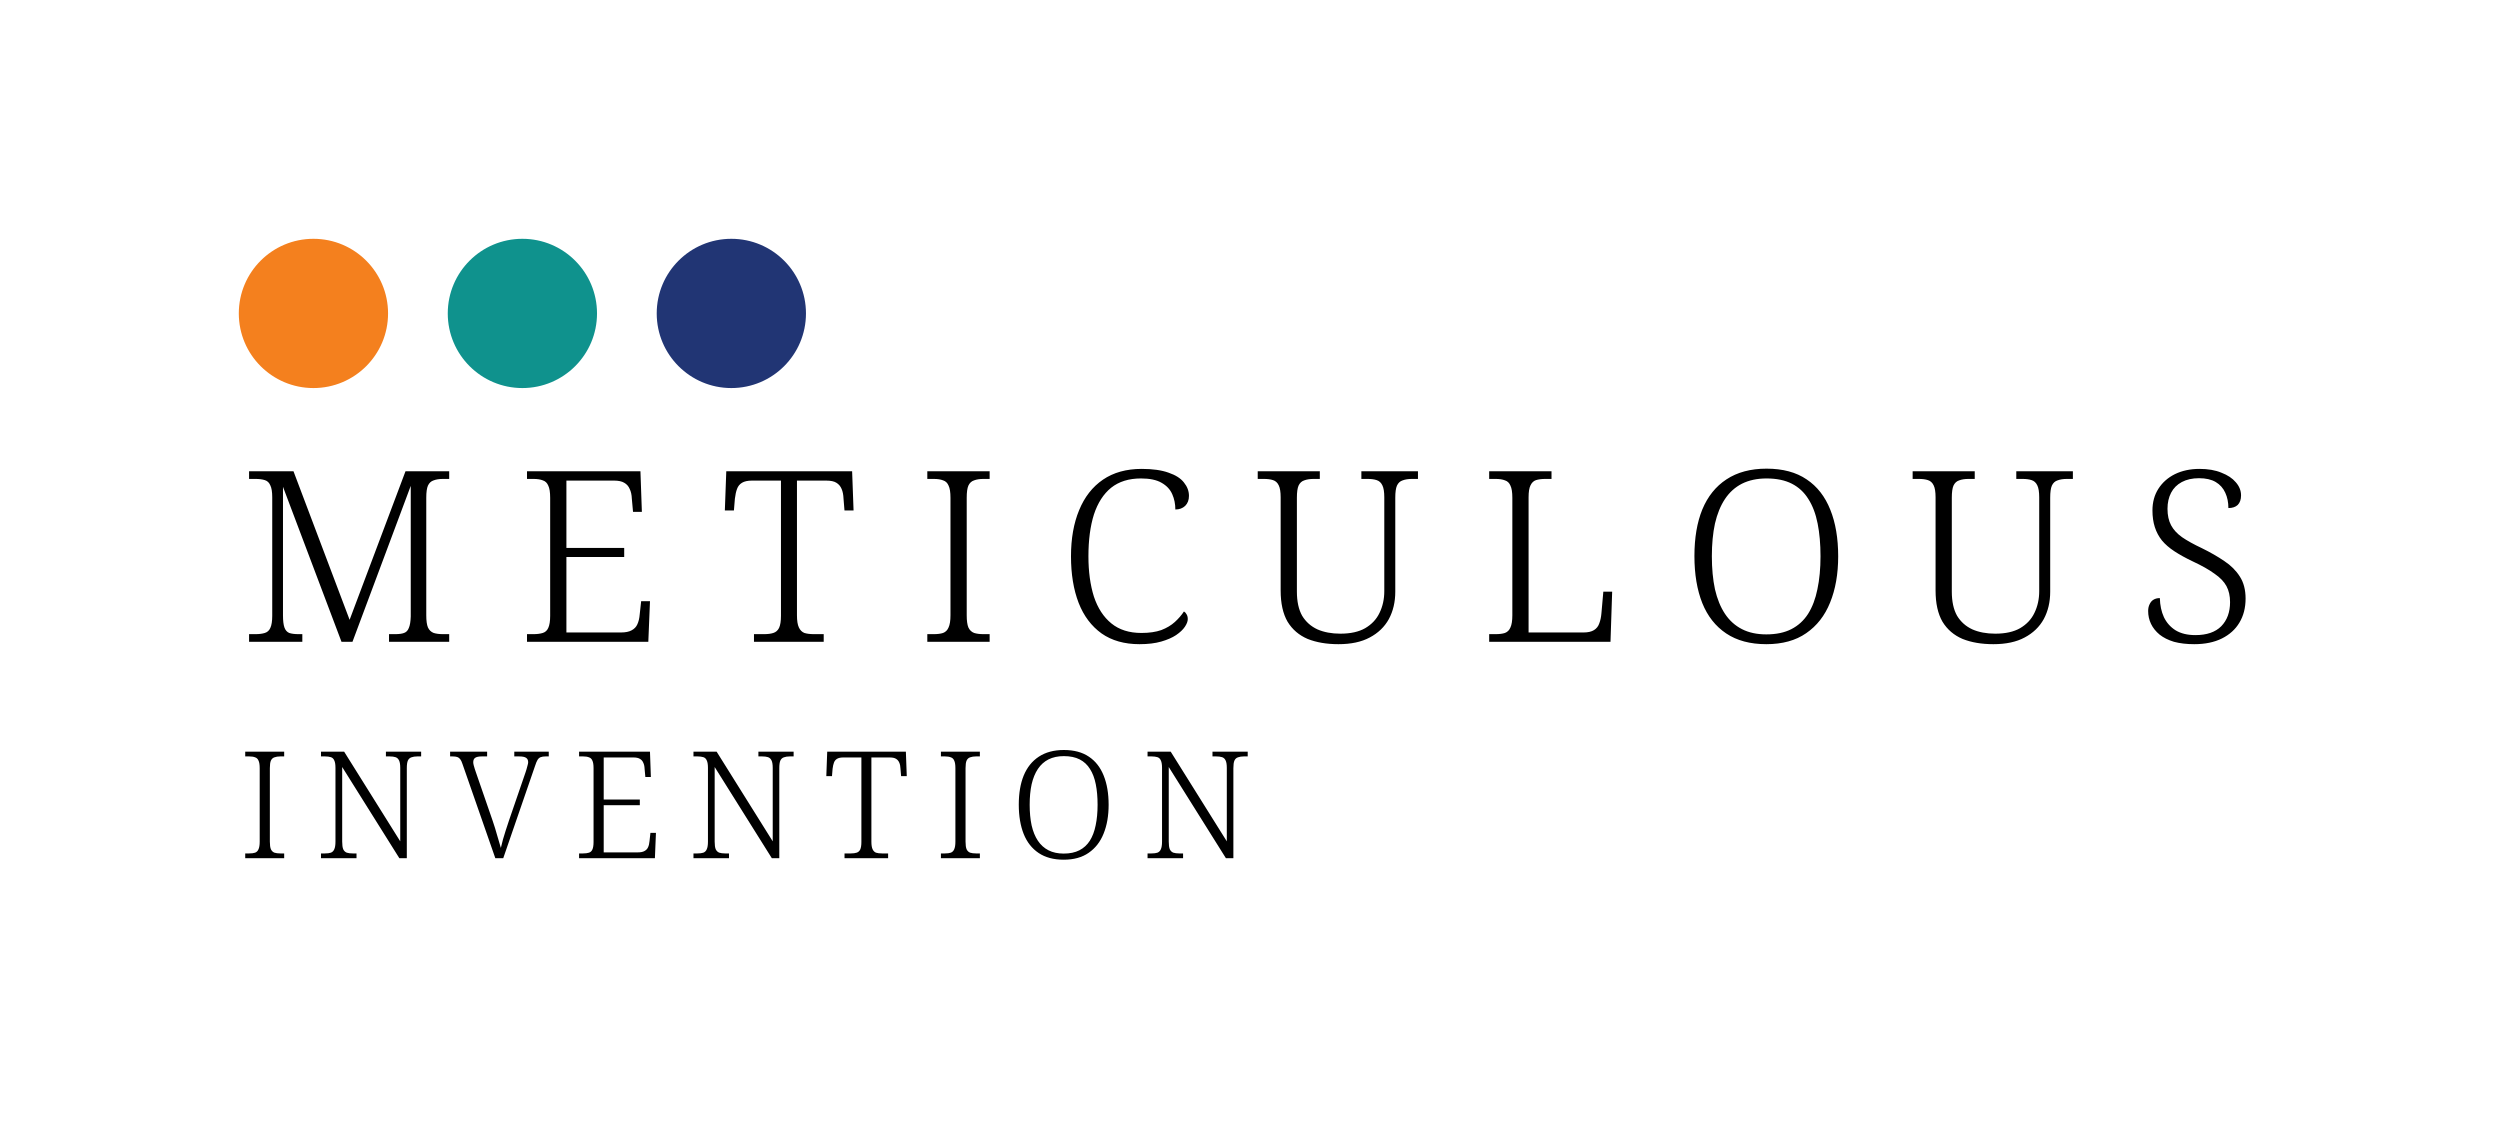 <?xml version="1.0" encoding="UTF-8"?>
<svg xmlns="http://www.w3.org/2000/svg" width="670" height="306" viewBox="0 0 670 306" fill="none">
  <circle cx="84" cy="84" r="20" fill="#F4801E"></circle>
  <circle cx="140" cy="84" r="20" fill="#0F928D"></circle>
  <circle cx="196" cy="84" r="20" fill="#213574"></circle>
  <path d="M66.752 172V169.952H68.48C69.461 169.952 70.293 169.845 70.976 169.632C71.659 169.419 72.149 168.971 72.448 168.288C72.789 167.563 72.96 166.475 72.96 165.024V133.28C72.96 131.829 72.789 130.763 72.448 130.08C72.149 129.355 71.659 128.885 70.976 128.672C70.293 128.459 69.461 128.352 68.48 128.352H66.752V126.304H78.656L93.696 166.112L108.672 126.304H120.384V128.352H118.72C117.739 128.352 116.907 128.48 116.224 128.736C115.541 128.949 115.029 129.419 114.688 130.144C114.389 130.827 114.24 131.915 114.24 133.408V164.896C114.24 166.347 114.389 167.435 114.688 168.16C115.029 168.885 115.541 169.376 116.224 169.632C116.907 169.845 117.739 169.952 118.72 169.952H120.384V172H104.256V169.952H105.92C106.944 169.952 107.733 169.845 108.288 169.632C108.885 169.419 109.312 168.971 109.568 168.288C109.867 167.605 110.037 166.581 110.08 165.216V130.208L94.464 172H91.52L75.84 130.464V164.896C75.84 166.347 75.968 167.435 76.224 168.16C76.48 168.885 76.907 169.376 77.504 169.632C78.144 169.845 78.976 169.952 80 169.952H81.024V172H66.752ZM141.237 172V169.952H142.965C143.946 169.952 144.778 169.845 145.461 169.632C146.144 169.419 146.634 168.971 146.933 168.288C147.274 167.563 147.445 166.475 147.445 165.024V133.408C147.445 131.915 147.274 130.827 146.933 130.144C146.634 129.419 146.144 128.949 145.461 128.736C144.821 128.48 143.989 128.352 142.965 128.352H141.237V126.304H171.637L172.021 137.184H169.653L169.333 133.664C169.29 132.597 169.098 131.723 168.757 131.04C168.458 130.315 167.968 129.76 167.285 129.376C166.645 128.992 165.728 128.8 164.533 128.8H151.797V146.848H167.285V149.28H151.797V169.504H166.389C167.626 169.504 168.586 169.312 169.269 168.928C169.994 168.544 170.506 168.011 170.805 167.328C171.146 166.603 171.36 165.707 171.445 164.64L171.829 161.12H174.197L173.749 172H141.237ZM202.066 172V169.952H204.754C205.778 169.952 206.61 169.845 207.25 169.632C207.932 169.419 208.444 168.971 208.786 168.288C209.127 167.563 209.298 166.475 209.298 165.024V128.8H201.554C200.402 128.8 199.506 128.992 198.866 129.376C198.226 129.76 197.778 130.315 197.522 131.04C197.266 131.723 197.074 132.597 196.946 133.664L196.69 136.8H194.258L194.642 126.304H228.37L228.754 136.8H226.322L226.066 133.664C226.023 132.597 225.852 131.723 225.554 131.04C225.255 130.315 224.786 129.76 224.146 129.376C223.548 128.992 222.631 128.8 221.394 128.8H213.586V164.896C213.586 166.347 213.756 167.435 214.098 168.16C214.439 168.885 214.93 169.376 215.57 169.632C216.252 169.845 217.106 169.952 218.13 169.952H220.754V172H202.066ZM248.52 172V169.952H250.248C251.272 169.952 252.104 169.845 252.744 169.632C253.426 169.376 253.917 168.885 254.216 168.16C254.557 167.435 254.728 166.347 254.728 164.896V133.408C254.728 131.915 254.557 130.827 254.216 130.144C253.917 129.419 253.426 128.949 252.744 128.736C252.104 128.48 251.272 128.352 250.248 128.352H248.52V126.304H265.224V128.352H263.56C262.578 128.352 261.746 128.48 261.064 128.736C260.381 128.949 259.869 129.419 259.528 130.144C259.229 130.827 259.08 131.915 259.08 133.408V164.896C259.08 166.347 259.229 167.435 259.528 168.16C259.869 168.885 260.381 169.376 261.064 169.632C261.746 169.845 262.578 169.952 263.56 169.952H265.224V172H248.52ZM305.394 172.64C301.34 172.64 297.948 171.68 295.218 169.76C292.487 167.797 290.439 165.067 289.074 161.568C287.708 158.027 287.026 153.867 287.026 149.088C287.026 144.352 287.751 140.235 289.202 136.736C290.652 133.195 292.786 130.464 295.602 128.544C298.418 126.624 301.874 125.664 305.97 125.664C308.914 125.664 311.324 126.005 313.202 126.688C315.079 127.328 316.444 128.203 317.298 129.312C318.194 130.421 318.642 131.616 318.642 132.896C318.642 134.005 318.3 134.901 317.618 135.584C316.935 136.224 316.06 136.544 314.994 136.544C314.994 135.051 314.716 133.685 314.162 132.448C313.607 131.168 312.647 130.144 311.282 129.376C309.959 128.608 308.124 128.224 305.778 128.224C302.535 128.224 299.868 129.056 297.778 130.72C295.73 132.384 294.194 134.773 293.17 137.888C292.188 141.003 291.698 144.736 291.698 149.088C291.698 153.184 292.188 156.789 293.17 159.904C294.194 162.976 295.751 165.365 297.842 167.072C299.932 168.779 302.62 169.632 305.906 169.632C307.996 169.632 309.767 169.376 311.218 168.864C312.668 168.309 313.884 167.584 314.866 166.688C315.847 165.792 316.658 164.853 317.298 163.872C317.596 164.043 317.831 164.299 318.002 164.64C318.215 164.981 318.322 165.408 318.322 165.92C318.322 166.517 318.066 167.2 317.554 167.968C317.042 168.736 316.252 169.483 315.186 170.208C314.162 170.891 312.839 171.467 311.218 171.936C309.596 172.405 307.655 172.64 305.394 172.64ZM358.703 172.64C355.546 172.64 352.794 172.171 350.447 171.232C348.143 170.251 346.351 168.715 345.071 166.624C343.834 164.491 343.215 161.696 343.215 158.24V133.28C343.215 131.829 343.044 130.763 342.703 130.08C342.362 129.355 341.85 128.885 341.167 128.672C340.527 128.459 339.716 128.352 338.735 128.352H337.071V126.304H353.711V128.352H352.047C351.066 128.352 350.234 128.48 349.551 128.736C348.868 128.949 348.356 129.419 348.015 130.144C347.716 130.827 347.567 131.915 347.567 133.408V158.56C347.567 161.205 348.036 163.36 348.975 165.024C349.956 166.645 351.322 167.861 353.071 168.672C354.82 169.44 356.868 169.824 359.215 169.824C361.946 169.824 364.164 169.333 365.871 168.352C367.62 167.328 368.9 165.963 369.711 164.256C370.564 162.507 370.991 160.565 370.991 158.432V133.28C370.991 131.829 370.82 130.763 370.479 130.08C370.138 129.355 369.626 128.885 368.943 128.672C368.303 128.459 367.492 128.352 366.511 128.352H364.847V126.304H380.015V128.352H378.415C377.434 128.352 376.602 128.48 375.919 128.736C375.236 128.949 374.724 129.419 374.383 130.144C374.084 130.827 373.935 131.915 373.935 133.408V158.56C373.935 161.333 373.359 163.787 372.207 165.92C371.055 168.011 369.348 169.653 367.087 170.848C364.868 172.043 362.074 172.64 358.703 172.64ZM399.1 172V169.952H400.828C401.852 169.952 402.684 169.845 403.324 169.632C404.006 169.376 404.497 168.885 404.796 168.16C405.137 167.435 405.308 166.347 405.308 164.896V133.408C405.308 131.915 405.137 130.827 404.796 130.144C404.497 129.419 404.006 128.949 403.324 128.736C402.684 128.48 401.852 128.352 400.828 128.352H399.1V126.304H415.804V128.352H414.14C413.158 128.352 412.326 128.459 411.644 128.672C411.004 128.885 410.513 129.355 410.172 130.08C409.83 130.763 409.66 131.829 409.66 133.28V169.504H424.38C425.574 169.504 426.513 169.291 427.196 168.864C427.878 168.437 428.348 167.84 428.604 167.072C428.902 166.304 429.094 165.408 429.18 164.384L429.692 158.56H432.06L431.612 172H399.1ZM473.369 172.64C469.06 172.64 465.476 171.68 462.617 169.76C459.759 167.84 457.625 165.131 456.217 161.632C454.809 158.091 454.105 153.888 454.105 149.024C454.105 144.16 454.809 140 456.217 136.544C457.668 133.045 459.823 130.357 462.681 128.48C465.583 126.56 469.167 125.6 473.433 125.6C477.785 125.6 481.369 126.56 484.185 128.48C487.001 130.357 489.113 133.067 490.521 136.608C491.929 140.107 492.633 144.267 492.633 149.088C492.633 153.824 491.908 157.963 490.457 161.504C489.049 165.003 486.916 167.733 484.057 169.696C481.241 171.659 477.679 172.64 473.369 172.64ZM473.369 170.016C476.015 170.016 478.255 169.547 480.089 168.608C481.924 167.669 483.417 166.304 484.569 164.512C485.721 162.677 486.553 160.48 487.065 157.92C487.62 155.317 487.897 152.373 487.897 149.088C487.897 145.803 487.641 142.88 487.129 140.32C486.617 137.717 485.785 135.52 484.633 133.728C483.524 131.936 482.052 130.571 480.217 129.632C478.383 128.693 476.121 128.224 473.433 128.224C470.916 128.224 468.719 128.693 466.841 129.632C465.007 130.571 463.492 131.936 462.297 133.728C461.103 135.52 460.207 137.717 459.609 140.32C459.055 142.88 458.777 145.803 458.777 149.088C458.777 152.373 459.055 155.317 459.609 157.92C460.207 160.523 461.103 162.72 462.297 164.512C463.492 166.304 465.007 167.669 466.841 168.608C468.676 169.547 470.852 170.016 473.369 170.016ZM534.221 172.64C531.063 172.64 528.311 172.171 525.965 171.232C523.661 170.251 521.869 168.715 520.589 166.624C519.351 164.491 518.733 161.696 518.733 158.24V133.28C518.733 131.829 518.562 130.763 518.221 130.08C517.879 129.355 517.367 128.885 516.685 128.672C516.045 128.459 515.234 128.352 514.253 128.352H512.589V126.304H529.229V128.352H527.565C526.583 128.352 525.751 128.48 525.069 128.736C524.386 128.949 523.874 129.419 523.533 130.144C523.234 130.827 523.085 131.915 523.085 133.408V158.56C523.085 161.205 523.554 163.36 524.493 165.024C525.474 166.645 526.839 167.861 528.589 168.672C530.338 169.44 532.386 169.824 534.733 169.824C537.463 169.824 539.682 169.333 541.389 168.352C543.138 167.328 544.418 165.963 545.229 164.256C546.082 162.507 546.509 160.565 546.509 158.432V133.28C546.509 131.829 546.338 130.763 545.997 130.08C545.655 129.355 545.143 128.885 544.461 128.672C543.821 128.459 543.01 128.352 542.029 128.352H540.365V126.304H555.533V128.352H553.933C552.951 128.352 552.119 128.48 551.437 128.736C550.754 128.949 550.242 129.419 549.901 130.144C549.602 130.827 549.453 131.915 549.453 133.408V158.56C549.453 161.333 548.877 163.787 547.725 165.92C546.573 168.011 544.866 169.653 542.605 170.848C540.386 172.043 537.591 172.64 534.221 172.64ZM588.057 172.64C586.009 172.64 584.196 172.427 582.617 172C581.081 171.531 579.801 170.891 578.777 170.08C577.753 169.227 576.985 168.267 576.473 167.2C575.961 166.133 575.705 164.981 575.705 163.744C575.705 163.061 575.833 162.464 576.089 161.952C576.345 161.397 576.686 160.992 577.113 160.736C577.582 160.437 578.158 160.288 578.841 160.288C578.884 162.208 579.246 163.915 579.929 165.408C580.654 166.901 581.7 168.075 583.065 168.928C584.473 169.781 586.244 170.208 588.377 170.208C591.406 170.208 593.71 169.419 595.289 167.84C596.868 166.219 597.657 164.064 597.657 161.376C597.657 159.712 597.337 158.283 596.697 157.088C596.057 155.893 594.99 154.784 593.497 153.76C592.046 152.693 590.084 151.584 587.609 150.432C585.732 149.536 584.11 148.64 582.745 147.744C581.38 146.848 580.27 145.888 579.417 144.864C578.564 143.797 577.924 142.603 577.497 141.28C577.07 139.957 576.857 138.464 576.857 136.8C576.857 134.581 577.39 132.64 578.457 130.976C579.524 129.312 580.996 128.011 582.873 127.072C584.793 126.133 586.99 125.664 589.465 125.664C591.769 125.664 593.732 126.005 595.353 126.688C597.017 127.328 598.297 128.181 599.193 129.248C600.132 130.315 600.601 131.488 600.601 132.768C600.601 133.877 600.302 134.731 599.705 135.328C599.108 135.883 598.276 136.16 597.209 136.16C597.209 134.624 596.932 133.259 596.377 132.064C595.822 130.827 594.969 129.867 593.817 129.184C592.665 128.501 591.172 128.16 589.337 128.16C587.545 128.16 586.009 128.501 584.729 129.184C583.449 129.867 582.489 130.827 581.849 132.064C581.209 133.301 580.889 134.731 580.889 136.352C580.889 138.101 581.209 139.573 581.849 140.768C582.489 141.963 583.47 143.029 584.793 143.968C586.158 144.907 587.929 145.888 590.105 146.912C592.366 148.021 594.372 149.173 596.121 150.368C597.87 151.52 599.257 152.907 600.281 154.528C601.305 156.107 601.817 158.069 601.817 160.416C601.817 162.891 601.262 165.045 600.153 166.88C599.086 168.672 597.529 170.08 595.481 171.104C593.433 172.128 590.958 172.64 588.057 172.64ZM65.72 230V228.72H66.8C67.44 228.72 67.96 228.653 68.36 228.52C68.787 228.36 69.093 228.053 69.28 227.6C69.493 227.147 69.6 226.467 69.6 225.56V205.88C69.6 204.947 69.493 204.267 69.28 203.84C69.093 203.387 68.787 203.093 68.36 202.96C67.96 202.8 67.44 202.72 66.8 202.72H65.72V201.44H76.16V202.72H75.12C74.507 202.72 73.987 202.8 73.56 202.96C73.133 203.093 72.813 203.387 72.6 203.84C72.413 204.267 72.32 204.947 72.32 205.88V225.56C72.32 226.467 72.413 227.147 72.6 227.6C72.813 228.053 73.133 228.36 73.56 228.52C73.987 228.653 74.507 228.72 75.12 228.72H76.16V230H65.72ZM86.026 230V228.72H87.106C87.746 228.72 88.266 228.653 88.666 228.52C89.093 228.36 89.4 228.053 89.586 227.6C89.8 227.147 89.906 226.467 89.906 225.56V205.8C89.906 204.893 89.8 204.227 89.586 203.8C89.4 203.347 89.093 203.053 88.666 202.92C88.24 202.787 87.72 202.72 87.106 202.72H86.026V201.44H92.226L107.266 225.48V205.8C107.266 204.893 107.16 204.227 106.946 203.8C106.733 203.347 106.413 203.053 105.986 202.92C105.586 202.787 105.066 202.72 104.426 202.72H103.426V201.44H112.866V202.72H111.826C111.213 202.72 110.693 202.8 110.266 202.96C109.84 203.093 109.52 203.387 109.306 203.84C109.12 204.267 109.026 204.947 109.026 205.88V230H107.026L91.706 205.56V225.56C91.706 226.467 91.8 227.147 91.986 227.6C92.2 228.053 92.52 228.36 92.946 228.52C93.373 228.653 93.893 228.72 94.506 228.72H95.546V230H86.026ZM123.948 204.76C123.761 204.173 123.561 203.747 123.348 203.48C123.135 203.187 122.868 202.987 122.548 202.88C122.228 202.773 121.788 202.72 121.228 202.72H120.628V201.44H130.548V202.72H129.148C128.268 202.72 127.655 202.853 127.308 203.12C126.988 203.36 126.828 203.747 126.828 204.28C126.828 204.493 126.868 204.76 126.948 205.08C127.028 205.4 127.121 205.72 127.228 206.04C127.361 206.36 127.455 206.64 127.508 206.88L131.988 219.84C132.228 220.56 132.455 221.253 132.668 221.92C132.881 222.587 133.068 223.227 133.228 223.84C133.415 224.453 133.588 225.04 133.748 225.6C133.935 226.16 134.095 226.707 134.228 227.24C134.415 226.493 134.601 225.747 134.788 225C135.001 224.253 135.241 223.467 135.508 222.64C135.775 221.787 136.081 220.853 136.428 219.84L140.828 207.04C140.908 206.8 141.001 206.507 141.108 206.16C141.215 205.813 141.308 205.467 141.388 205.12C141.495 204.773 141.548 204.493 141.548 204.28C141.548 203.747 141.375 203.36 141.028 203.12C140.681 202.853 140.041 202.72 139.108 202.72H137.828V201.44H147.068V202.72H146.228C145.668 202.72 145.228 202.787 144.908 202.92C144.588 203.027 144.308 203.267 144.068 203.64C143.855 203.987 143.628 204.533 143.388 205.28L134.868 230H132.748L123.948 204.76ZM155.193 230V228.72H156.273C156.887 228.72 157.407 228.653 157.833 228.52C158.26 228.387 158.567 228.107 158.753 227.68C158.967 227.227 159.073 226.547 159.073 225.64V205.88C159.073 204.947 158.967 204.267 158.753 203.84C158.567 203.387 158.26 203.093 157.833 202.96C157.433 202.8 156.913 202.72 156.273 202.72H155.193V201.44H174.193L174.433 208.24H172.953L172.753 206.04C172.727 205.373 172.607 204.827 172.393 204.4C172.207 203.947 171.9 203.6 171.473 203.36C171.073 203.12 170.5 203 169.753 203H161.793V214.28H171.473V215.8H161.793V228.44H170.913C171.687 228.44 172.287 228.32 172.713 228.08C173.167 227.84 173.487 227.507 173.673 227.08C173.887 226.627 174.02 226.067 174.073 225.4L174.313 223.2H175.793L175.513 230H155.193ZM185.851 230V228.72H186.931C187.571 228.72 188.091 228.653 188.491 228.52C188.918 228.36 189.225 228.053 189.411 227.6C189.625 227.147 189.731 226.467 189.731 225.56V205.8C189.731 204.893 189.625 204.227 189.411 203.8C189.225 203.347 188.918 203.053 188.491 202.92C188.065 202.787 187.545 202.72 186.931 202.72H185.851V201.44H192.051L207.091 225.48V205.8C207.091 204.893 206.985 204.227 206.771 203.8C206.558 203.347 206.238 203.053 205.811 202.92C205.411 202.787 204.891 202.72 204.251 202.72H203.251V201.44H212.691V202.72H211.651C211.038 202.72 210.518 202.8 210.091 202.96C209.665 203.093 209.345 203.387 209.131 203.84C208.945 204.267 208.851 204.947 208.851 205.88V230H206.851L191.531 205.56V225.56C191.531 226.467 191.625 227.147 191.811 227.6C192.025 228.053 192.345 228.36 192.771 228.52C193.198 228.653 193.718 228.72 194.331 228.72H195.371V230H185.851ZM226.333 230V228.72H228.013C228.653 228.72 229.173 228.653 229.573 228.52C230 228.387 230.32 228.107 230.533 227.68C230.746 227.227 230.853 226.547 230.853 225.64V203H226.013C225.293 203 224.733 203.12 224.333 203.36C223.933 203.6 223.653 203.947 223.493 204.4C223.333 204.827 223.213 205.373 223.133 206.04L222.973 208H221.453L221.693 201.44H242.773L243.013 208H241.493L241.333 206.04C241.306 205.373 241.2 204.827 241.013 204.4C240.826 203.947 240.533 203.6 240.133 203.36C239.76 203.12 239.186 203 238.413 203H233.533V225.56C233.533 226.467 233.64 227.147 233.853 227.6C234.066 228.053 234.373 228.36 234.773 228.52C235.2 228.653 235.733 228.72 236.373 228.72H238.013V230H226.333ZM252.167 230V228.72H253.247C253.887 228.72 254.407 228.653 254.807 228.52C255.234 228.36 255.54 228.053 255.727 227.6C255.94 227.147 256.047 226.467 256.047 225.56V205.88C256.047 204.947 255.94 204.267 255.727 203.84C255.54 203.387 255.234 203.093 254.807 202.96C254.407 202.8 253.887 202.72 253.247 202.72H252.167V201.44H262.607V202.72H261.567C260.954 202.72 260.434 202.8 260.007 202.96C259.58 203.093 259.26 203.387 259.047 203.84C258.86 204.267 258.767 204.947 258.767 205.88V225.56C258.767 226.467 258.86 227.147 259.047 227.6C259.26 228.053 259.58 228.36 260.007 228.52C260.434 228.653 260.954 228.72 261.567 228.72H262.607V230H252.167ZM285.073 230.4C282.38 230.4 280.14 229.8 278.353 228.6C276.566 227.4 275.233 225.707 274.353 223.52C273.473 221.307 273.033 218.68 273.033 215.64C273.033 212.6 273.473 210 274.353 207.84C275.26 205.653 276.606 203.973 278.393 202.8C280.206 201.6 282.446 201 285.113 201C287.833 201 290.073 201.6 291.833 202.8C293.593 203.973 294.913 205.667 295.793 207.88C296.673 210.067 297.113 212.667 297.113 215.68C297.113 218.64 296.66 221.227 295.753 223.44C294.873 225.627 293.54 227.333 291.753 228.56C289.993 229.787 287.766 230.4 285.073 230.4ZM285.073 228.76C286.726 228.76 288.126 228.467 289.273 227.88C290.42 227.293 291.353 226.44 292.073 225.32C292.793 224.173 293.313 222.8 293.633 221.2C293.98 219.573 294.153 217.733 294.153 215.68C294.153 213.627 293.993 211.8 293.673 210.2C293.353 208.573 292.833 207.2 292.113 206.08C291.42 204.96 290.5 204.107 289.353 203.52C288.206 202.933 286.793 202.64 285.113 202.64C283.54 202.64 282.166 202.933 280.993 203.52C279.846 204.107 278.9 204.96 278.153 206.08C277.406 207.2 276.846 208.573 276.473 210.2C276.126 211.8 275.953 213.627 275.953 215.68C275.953 217.733 276.126 219.573 276.473 221.2C276.846 222.827 277.406 224.2 278.153 225.32C278.9 226.44 279.846 227.293 280.993 227.88C282.14 228.467 283.5 228.76 285.073 228.76ZM307.545 230V228.72H308.625C309.265 228.72 309.785 228.653 310.185 228.52C310.612 228.36 310.918 228.053 311.105 227.6C311.318 227.147 311.425 226.467 311.425 225.56V205.8C311.425 204.893 311.318 204.227 311.105 203.8C310.918 203.347 310.612 203.053 310.185 202.92C309.758 202.787 309.238 202.72 308.625 202.72H307.545V201.44H313.745L328.785 225.48V205.8C328.785 204.893 328.678 204.227 328.465 203.8C328.252 203.347 327.932 203.053 327.505 202.92C327.105 202.787 326.585 202.72 325.945 202.72H324.945V201.44H334.385V202.72H333.345C332.732 202.72 332.212 202.8 331.785 202.96C331.358 203.093 331.038 203.387 330.825 203.84C330.638 204.267 330.545 204.947 330.545 205.88V230H328.545L313.225 205.56V225.56C313.225 226.467 313.318 227.147 313.505 227.6C313.718 228.053 314.038 228.36 314.465 228.52C314.892 228.653 315.412 228.72 316.025 228.72H317.065V230H307.545Z" fill="black"></path>
</svg>
